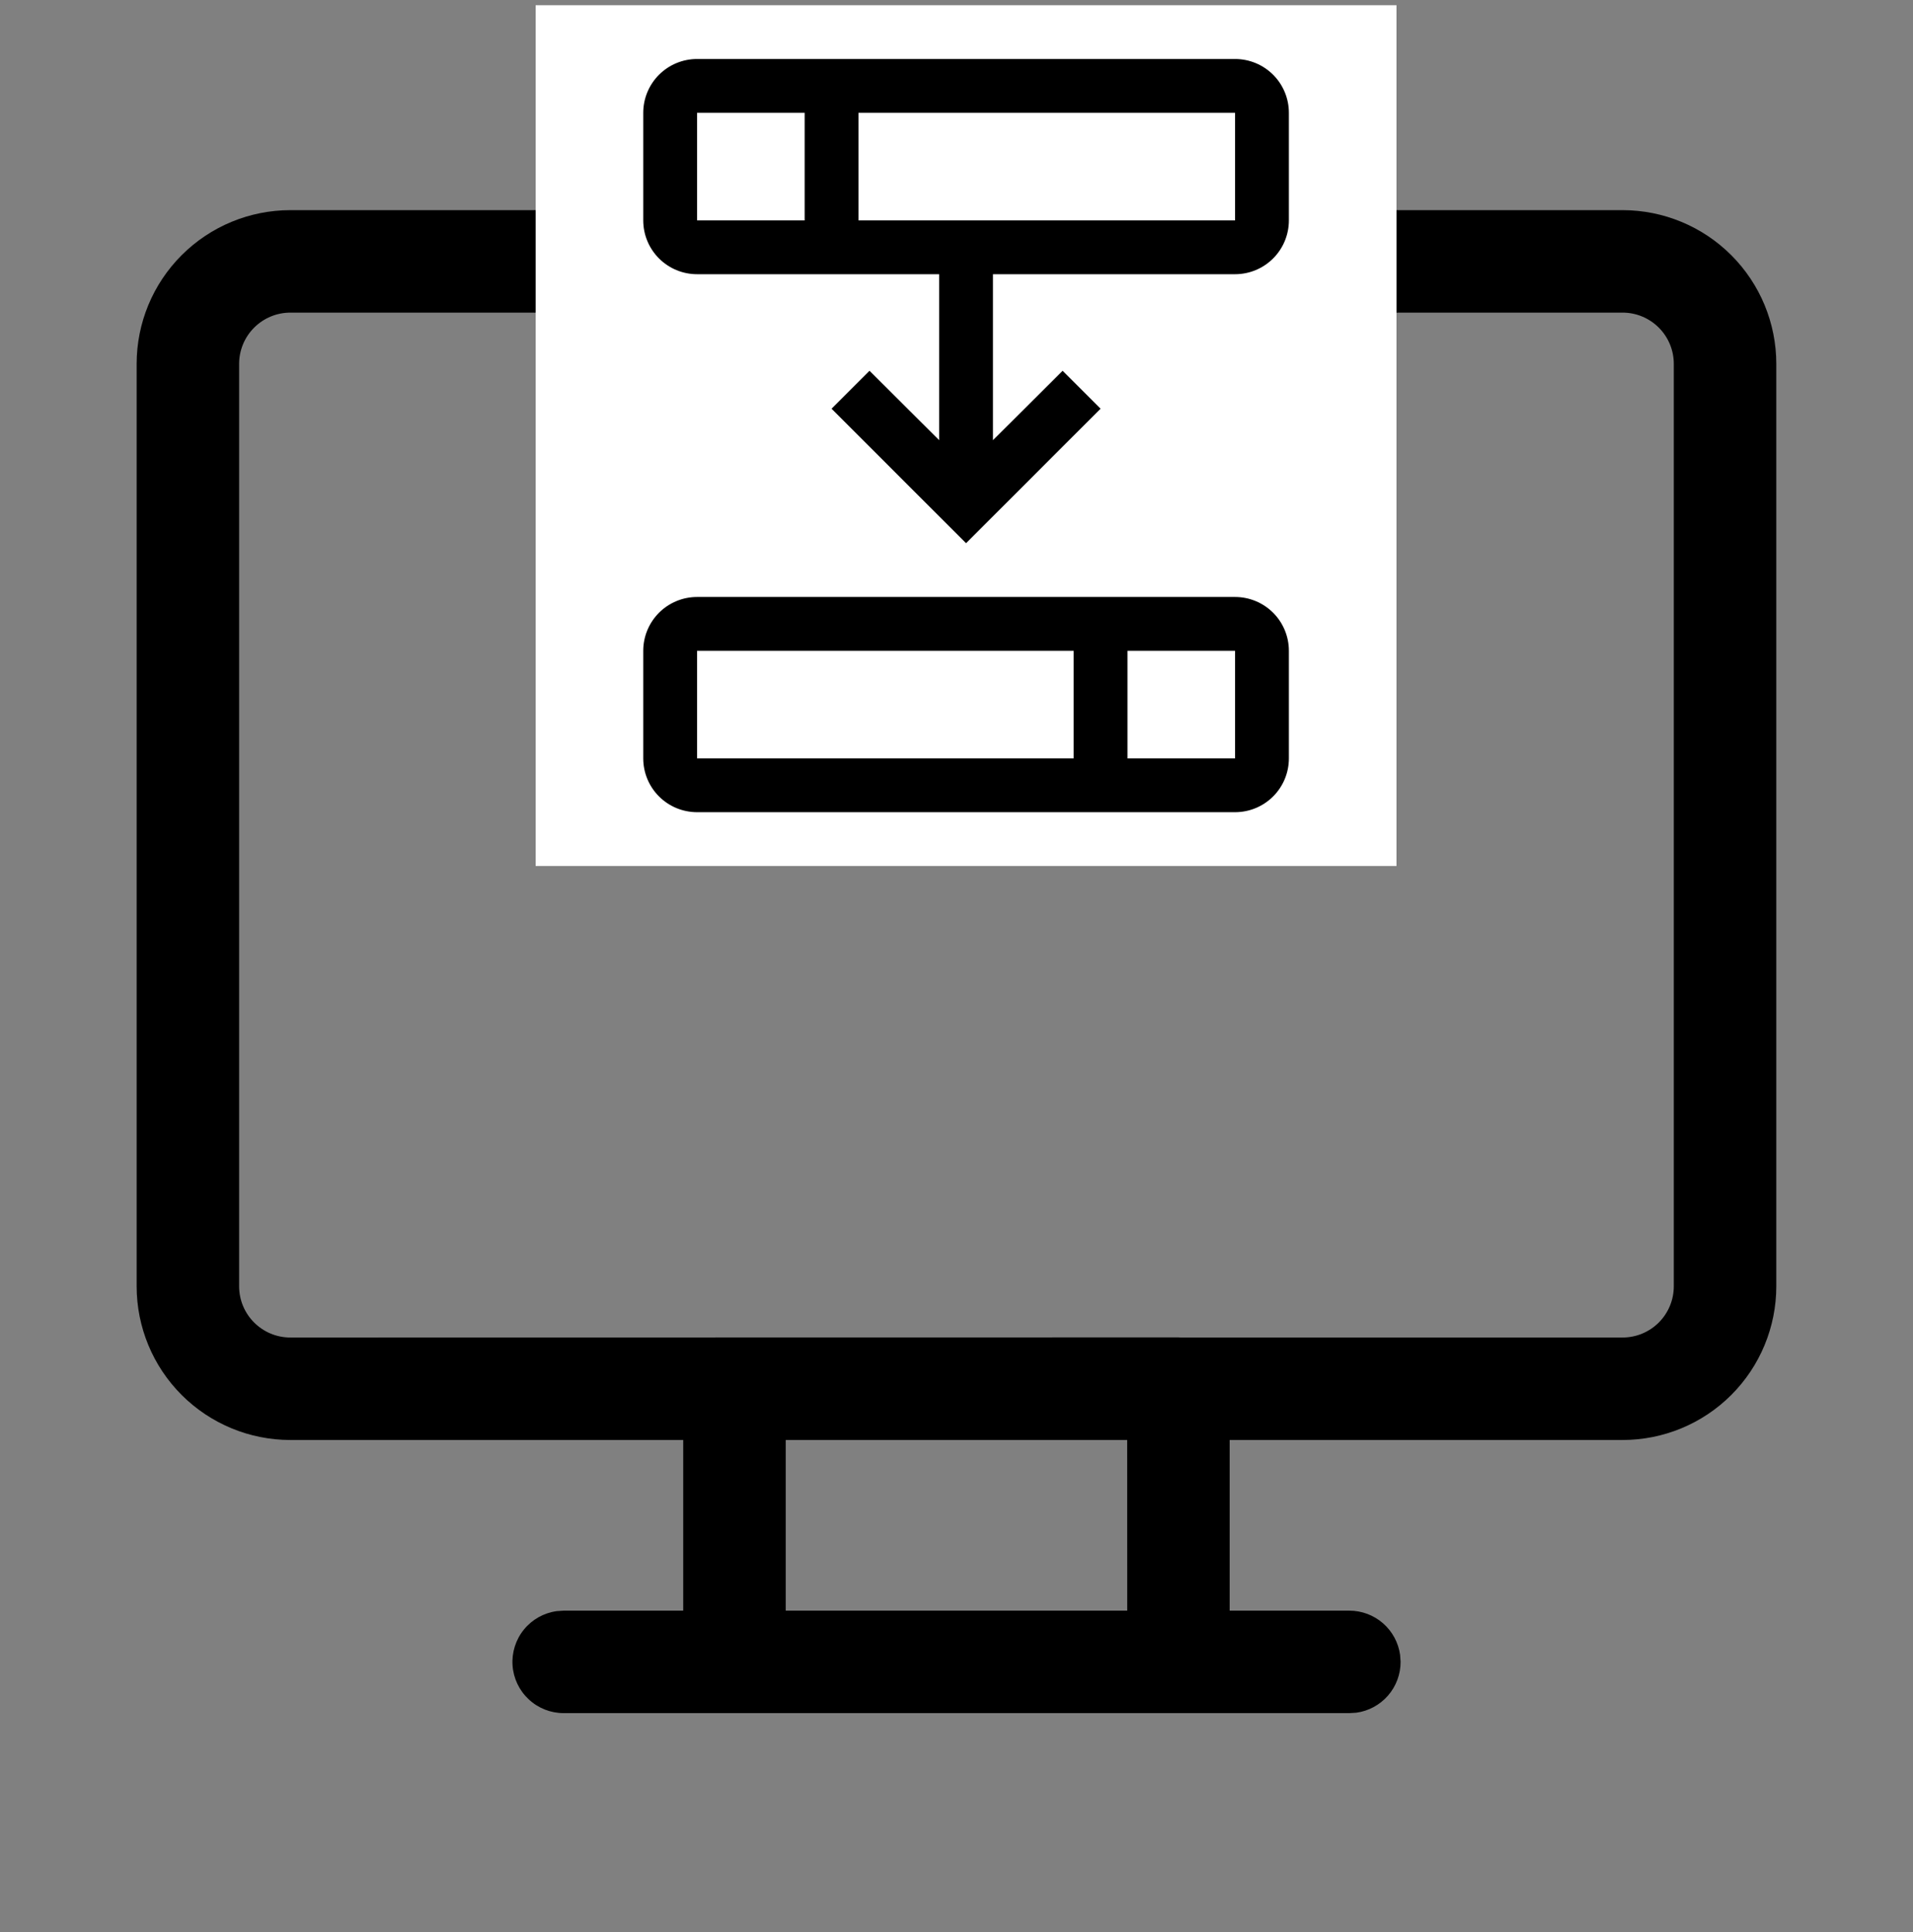 <svg width="100" height="101" viewBox="0 0 100 101" fill="none" xmlns="http://www.w3.org/2000/svg">
<rect x="0" y="0" width="100" height="101" fill="#808080" stroke="none"/>
<g clip-path="url(#clip0_676_982)">
<path d="M70.536 89.558H29.464C28.786 89.558 28.132 89.3 27.637 88.836C27.141 88.373 26.839 87.739 26.793 87.062C26.747 86.385 26.959 85.715 27.387 85.189C27.816 84.662 28.428 84.318 29.1 84.226L29.464 84.201H35.714V75.279H15.179C13.047 75.279 11.004 74.433 9.496 72.926C7.989 71.419 7.143 69.375 7.143 67.243V19.022C7.143 16.891 7.989 14.847 9.496 13.34C11.004 11.833 13.047 10.986 15.179 10.986H84.818C86.949 10.986 88.993 11.833 90.5 13.34C92.007 14.847 92.854 16.891 92.854 19.022V67.243C92.854 69.375 92.007 71.419 90.5 72.926C88.993 74.433 86.949 75.279 84.818 75.279H64.279V84.201H70.536C71.184 84.201 71.809 84.436 72.297 84.862C72.785 85.288 73.102 85.877 73.189 86.519L73.214 86.879C73.215 87.527 72.981 88.153 72.556 88.642C72.13 89.13 71.542 89.448 70.9 89.536L70.536 89.558H29.464H70.536ZM58.922 75.279H41.072V84.201H58.925L58.922 75.279ZM84.814 16.343H15.179C14.468 16.343 13.787 16.626 13.285 17.128C12.782 17.63 12.5 18.312 12.5 19.022V67.243C12.5 68.726 13.7 69.922 15.179 69.922L61.604 69.915L61.704 69.922H84.818C85.528 69.922 86.21 69.64 86.712 69.138C87.214 68.635 87.496 67.954 87.496 67.243V19.022C87.496 18.312 87.214 17.63 86.712 17.128C86.21 16.626 85.528 16.343 84.818 16.343H84.814Z" fill="black"/>
<rect width="45" height="45" transform="translate(28 0.272)" fill="white"/>
<path d="M64.562 3.084H36.438C35.692 3.084 34.976 3.381 34.449 3.908C33.921 4.436 33.625 5.151 33.625 5.897V11.522C33.625 12.268 33.921 12.983 34.449 13.511C34.976 14.038 35.692 14.335 36.438 14.335H49.094V23.011L45.452 19.383L43.469 21.366L50.5 28.397L57.531 21.366L55.548 19.383L51.906 23.011V14.335H64.562C65.308 14.335 66.024 14.038 66.551 13.511C67.079 12.983 67.375 12.268 67.375 11.522V5.897C67.375 5.151 67.079 4.436 66.551 3.908C66.024 3.381 65.308 3.084 64.562 3.084ZM36.438 5.897H42.062V11.522H36.438V5.897ZM64.562 11.522H44.875V5.897H64.562V11.522Z" fill="black"/>
<path d="M64.562 31.209H36.438C35.692 31.209 34.976 31.506 34.449 32.033C33.921 32.561 33.625 33.276 33.625 34.022V39.647C33.625 40.393 33.921 41.108 34.449 41.636C34.976 42.163 35.692 42.459 36.438 42.459H64.562C65.308 42.459 66.024 42.163 66.551 41.636C67.079 41.108 67.375 40.393 67.375 39.647V34.022C67.375 33.276 67.079 32.561 66.551 32.033C66.024 31.506 65.308 31.209 64.562 31.209ZM36.438 34.022H56.125V39.647H36.438V34.022ZM64.562 39.647H58.938V34.022H64.562V39.647Z" fill="black"/>
</g>
<defs>
<clipPath id="clip0_676_982">
<rect width="100" height="100" fill="white" transform="translate(0 0.272)"/>
</clipPath>
</defs>
</svg>
